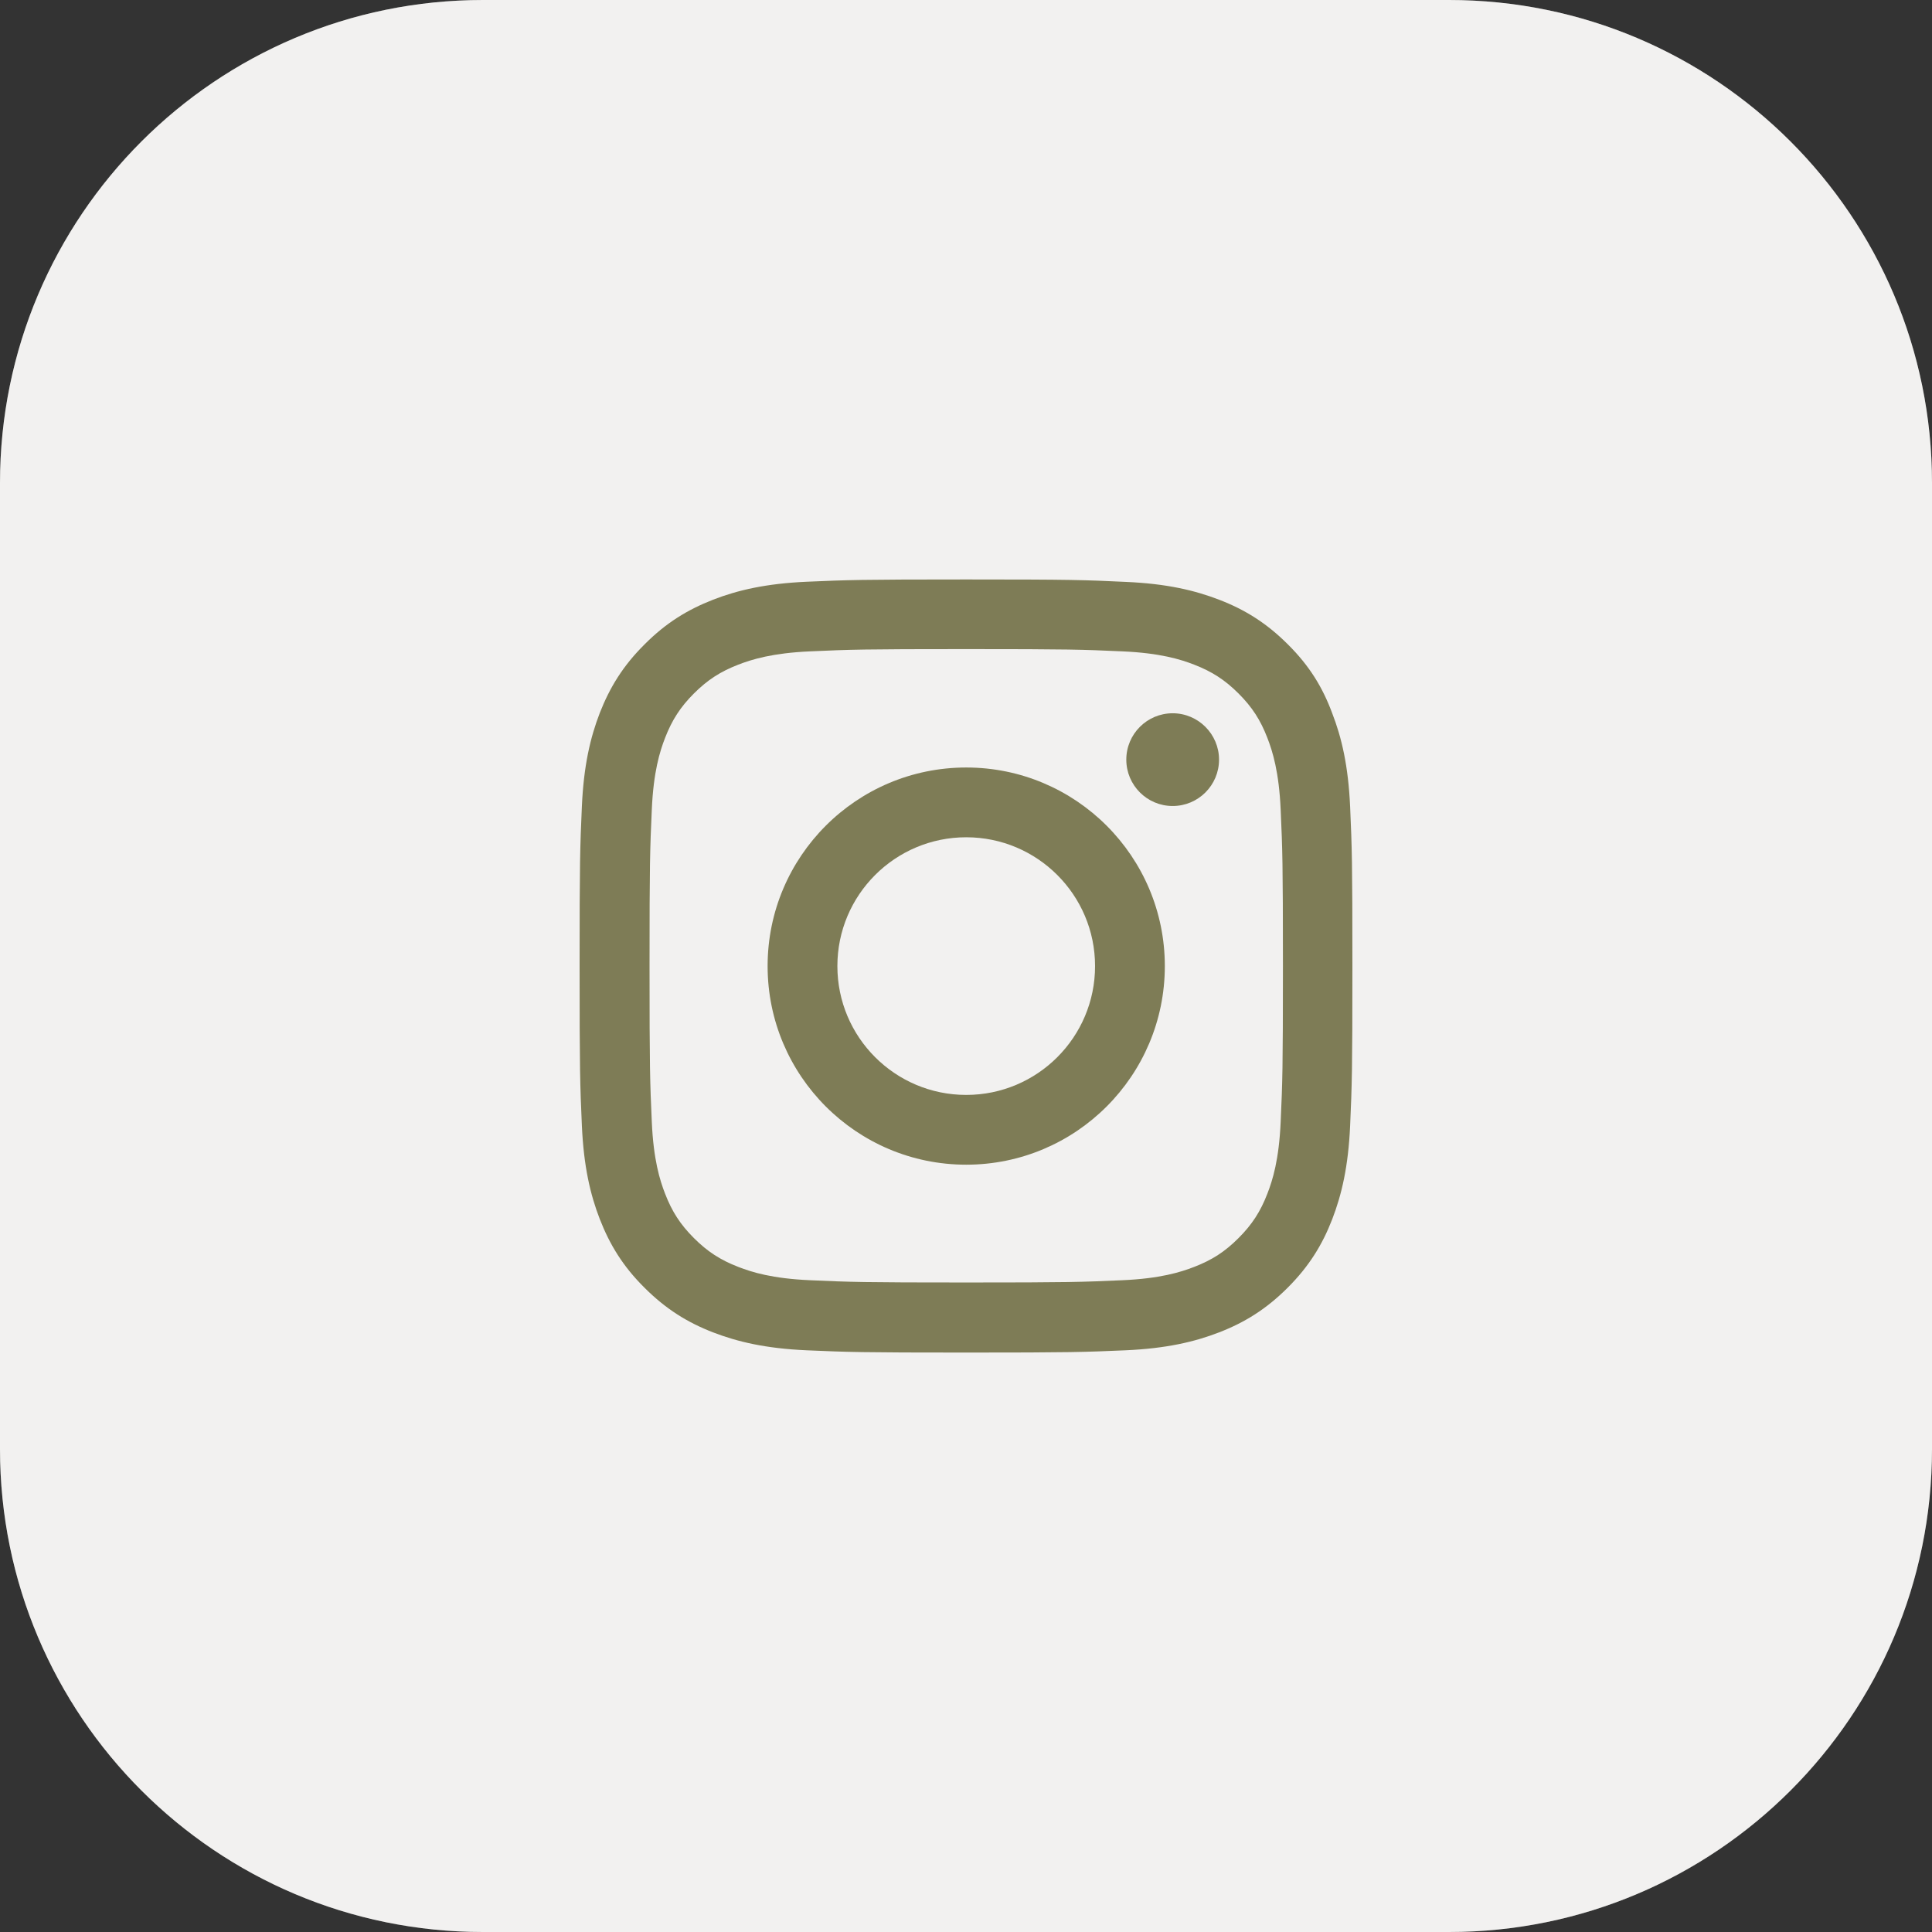 <?xml version="1.0" encoding="UTF-8"?> <svg xmlns="http://www.w3.org/2000/svg" width="70" height="70" viewBox="0 0 70 70" fill="none"><rect x="0" y="0" width="70" height="70" fill="#333333" stroke="none"/><g clip-path="url(#clip0_82_720)"><path d="M52.5 0H17.5C7.835 0 0 7.835 0 17.5V52.5C0 62.165 7.835 70 17.5 70H52.5C62.165 70 70 62.165 70 52.5V17.5C70 7.835 62.165 0 52.5 0Z" fill="#F7F6F5"></path><path d="M52.5 0H17.5C7.835 0 0 7.835 0 17.5V52.5C0 62.165 7.835 70 17.5 70H52.5C62.165 70 70 62.165 70 52.5V17.5C70 7.835 62.165 0 52.5 0Z" fill="#E5E4E0" fill-opacity="0.26"></path><path d="M35.008 23.518C38.751 23.518 39.194 23.534 40.666 23.6C42.034 23.66 42.773 23.89 43.265 24.081C43.917 24.333 44.387 24.639 44.874 25.126C45.367 25.619 45.668 26.084 45.919 26.735C46.111 27.228 46.341 27.972 46.401 29.334C46.467 30.812 46.483 31.255 46.483 34.992C46.483 38.735 46.467 39.178 46.401 40.65C46.341 42.018 46.111 42.757 45.919 43.249C45.668 43.901 45.361 44.371 44.874 44.858C44.382 45.351 43.917 45.652 43.265 45.903C42.773 46.095 42.029 46.325 40.666 46.385C39.189 46.451 38.745 46.467 35.008 46.467C31.265 46.467 30.822 46.451 29.35 46.385C27.982 46.325 27.244 46.095 26.751 45.903C26.1 45.652 25.629 45.345 25.142 44.858C24.65 44.366 24.349 43.901 24.097 43.249C23.905 42.757 23.676 42.013 23.616 40.65C23.55 39.173 23.534 38.73 23.534 34.992C23.534 31.25 23.55 30.806 23.616 29.334C23.676 27.966 23.905 27.228 24.097 26.735C24.349 26.084 24.655 25.613 25.142 25.126C25.635 24.634 26.1 24.333 26.751 24.081C27.244 23.89 27.988 23.66 29.35 23.6C30.822 23.534 31.265 23.518 35.008 23.518ZM35.008 20.995C31.205 20.995 30.729 21.012 29.235 21.077C27.747 21.143 26.724 21.384 25.837 21.728C24.913 22.089 24.13 22.566 23.353 23.348C22.57 24.125 22.094 24.908 21.733 25.827C21.389 26.719 21.148 27.736 21.082 29.225C21.016 30.724 21 31.2 21 35.003C21 38.806 21.016 39.282 21.082 40.776C21.148 42.265 21.389 43.288 21.733 44.174C22.094 45.099 22.57 45.882 23.353 46.658C24.13 47.435 24.913 47.917 25.832 48.273C26.724 48.617 27.741 48.858 29.23 48.924C30.724 48.989 31.2 49.006 35.003 49.006C38.806 49.006 39.282 48.989 40.776 48.924C42.264 48.858 43.287 48.617 44.174 48.273C45.093 47.917 45.876 47.435 46.653 46.658C47.43 45.882 47.911 45.099 48.267 44.18C48.611 43.288 48.852 42.27 48.918 40.782C48.984 39.288 49 38.812 49 35.009C49 31.206 48.984 30.73 48.918 29.236C48.852 27.747 48.611 26.724 48.267 25.838C47.922 24.908 47.446 24.125 46.663 23.348C45.886 22.571 45.104 22.089 44.185 21.734C43.293 21.389 42.275 21.148 40.787 21.083C39.287 21.012 38.811 20.995 35.008 20.995Z" fill="#7E7C56"></path><path d="M35.008 27.808C31.035 27.808 27.812 31.031 27.812 35.003C27.812 38.976 31.035 42.199 35.008 42.199C38.981 42.199 42.204 38.976 42.204 35.003C42.204 31.031 38.981 27.808 35.008 27.808ZM35.008 39.671C32.431 39.671 30.34 37.581 30.34 35.003C30.34 32.426 32.431 30.336 35.008 30.336C37.585 30.336 39.676 32.426 39.676 35.003C39.676 37.581 37.585 39.671 35.008 39.671Z" fill="#7E7C56"></path><path d="M44.168 27.523C44.168 28.453 43.413 29.203 42.488 29.203C41.558 29.203 40.808 28.448 40.808 27.523C40.808 26.593 41.563 25.843 42.488 25.843C43.413 25.843 44.168 26.598 44.168 27.523Z" fill="#7E7C56"></path></g><defs><clipPath id="clip0_82_720"><rect width="70" height="70" fill="white"></rect></clipPath></defs></svg> 